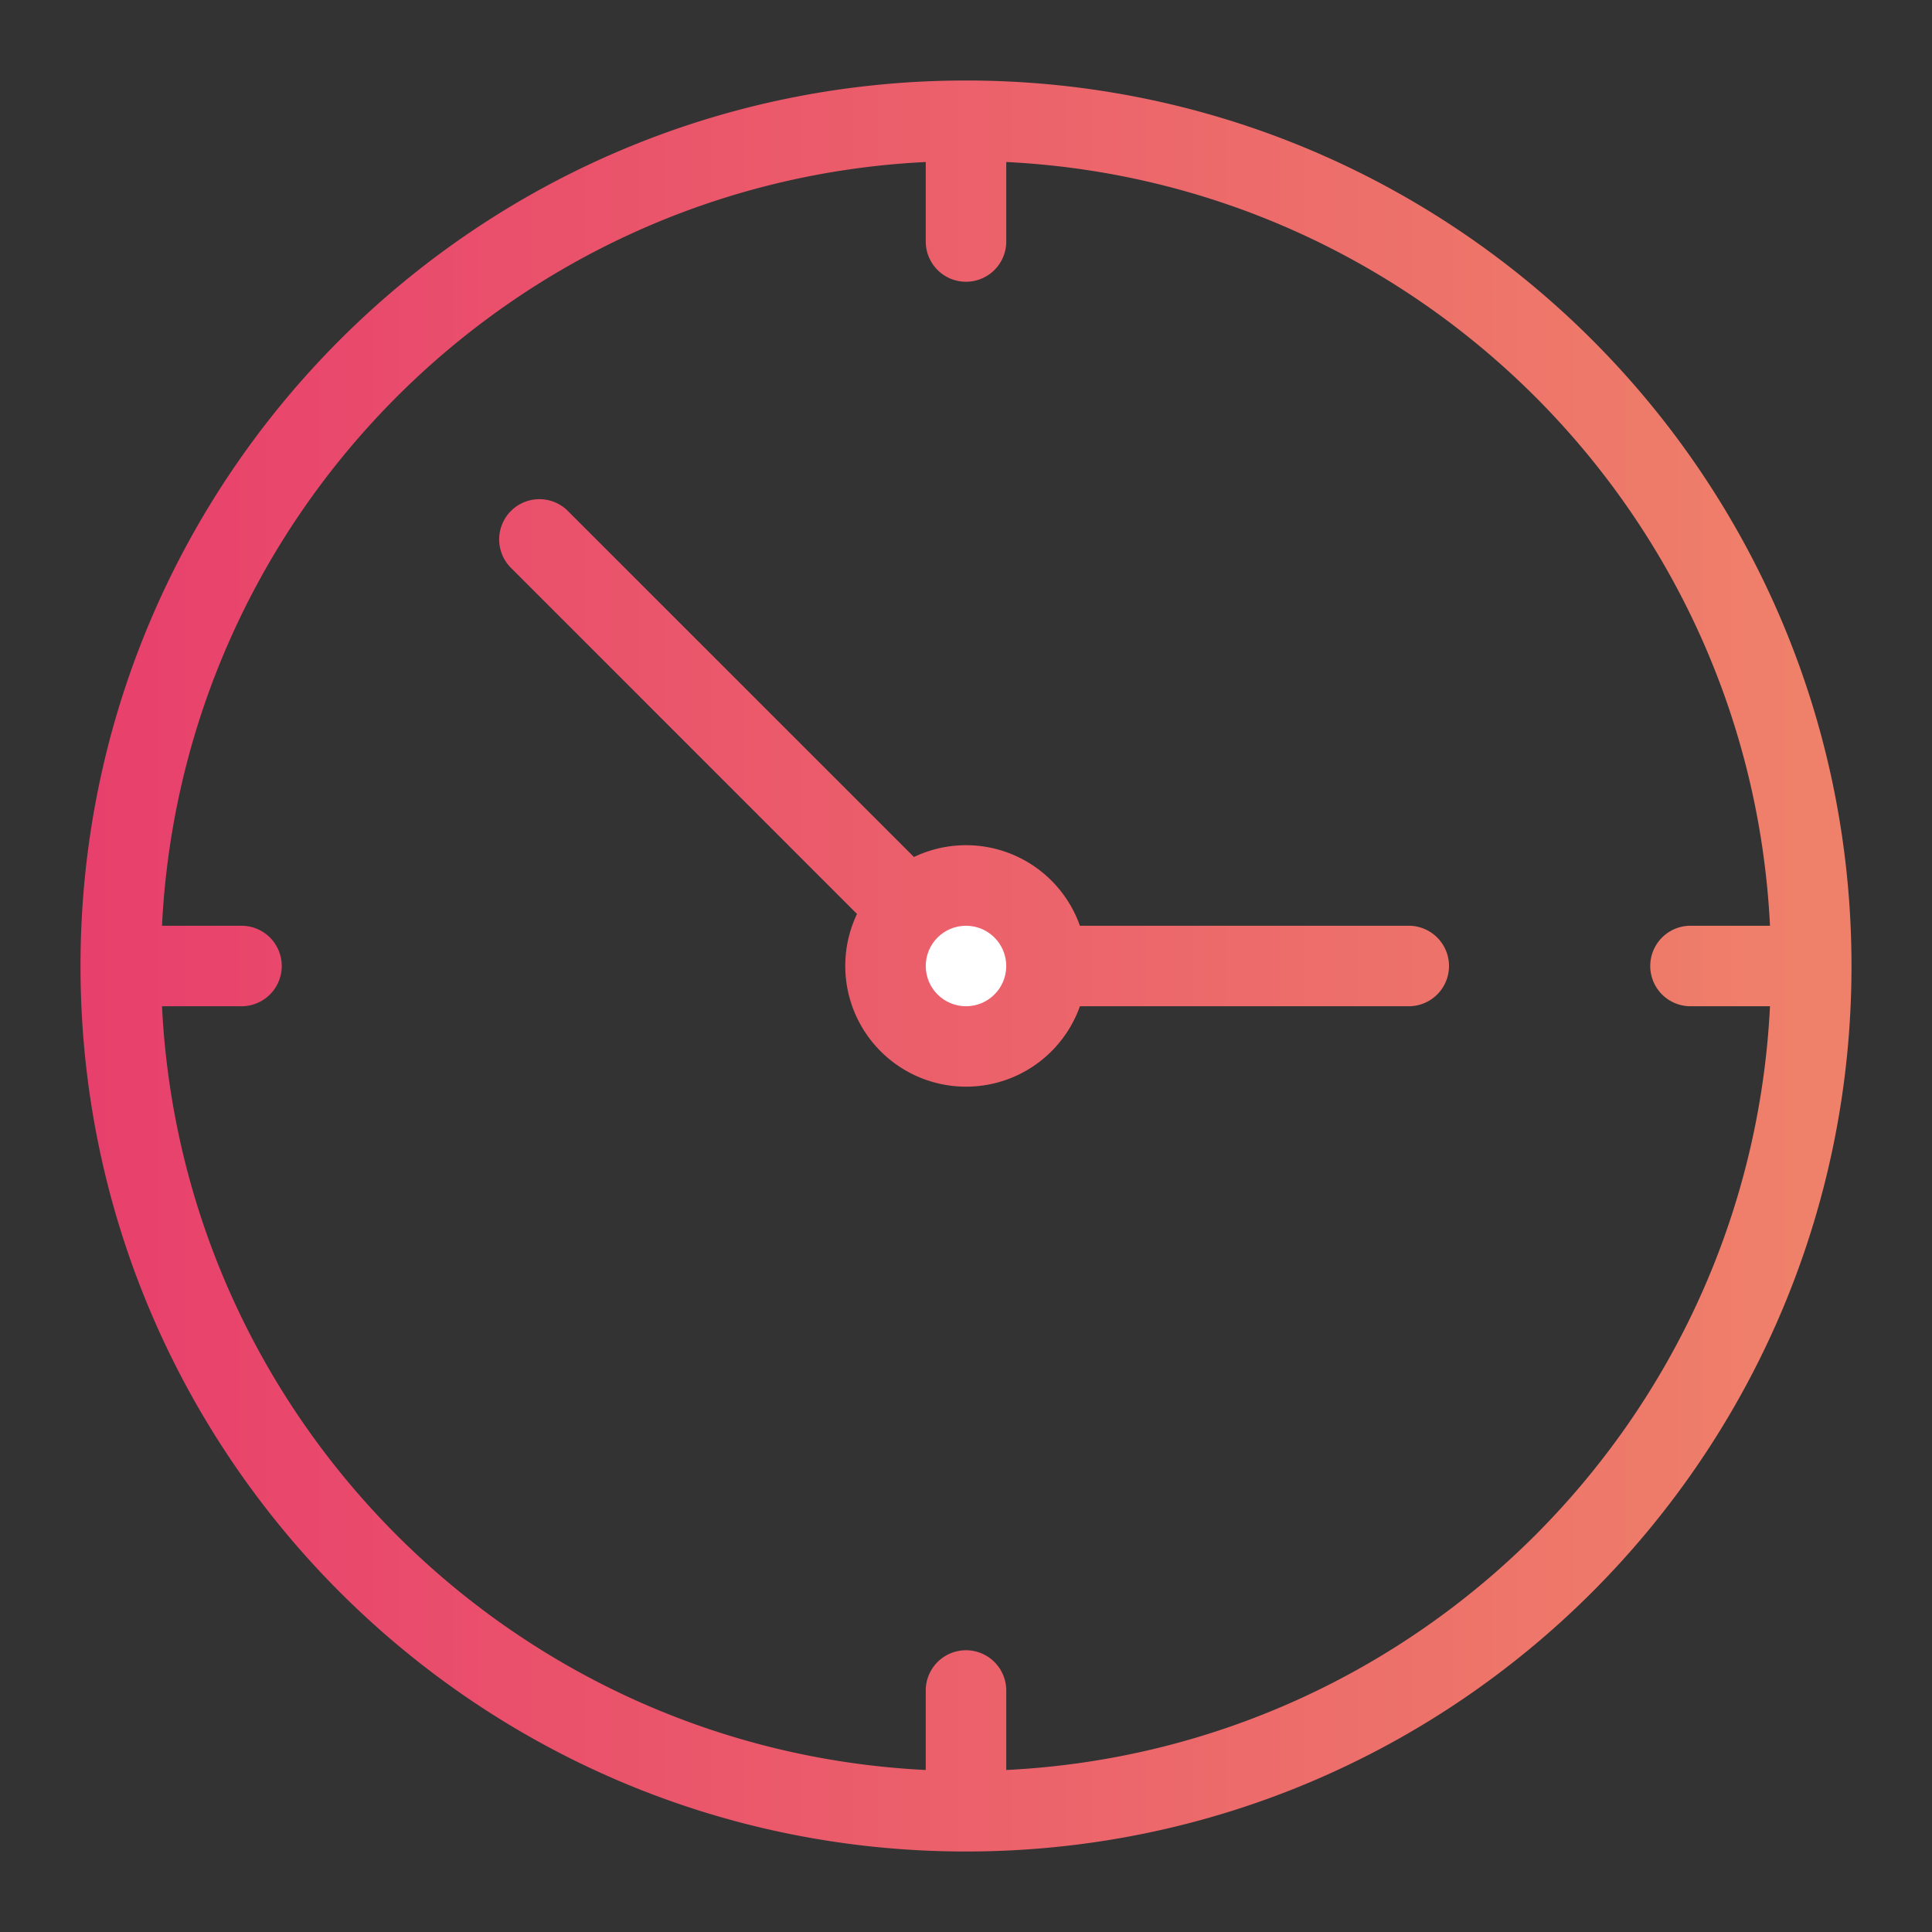 <svg width="48" height="48" viewBox="0 0 48 48" xmlns="http://www.w3.org/2000/svg"><rect x="0" y="0" width="48" height="48" fill="#333333" stroke="none"/><defs><linearGradient x1="0%" y1="48.843%" x2="99.186%" y2="48.843%" id="a"><stop stop-color="#E8406C" offset="0%"/><stop stop-color="#EF816A" offset="100%"/></linearGradient></defs><g fill="none" fill-rule="evenodd"><path d="M26.83 25a3.001 3.001 0 1 1-5.538-2.293l-8.585-8.586a1 1 0 1 1 1.414-1.414l8.586 8.585A3.001 3.001 0 0 1 26.83 23H35a1 1 0 0 1 0 2h-8.17zM4.024 23H6a1 1 0 0 1 0 2H4.025C4.529 35.25 12.75 43.47 23 43.975V42a1 1 0 0 1 2 0v1.975C35.25 43.471 43.47 35.25 43.975 25H42a1 1 0 0 1 0-2h1.975C43.471 12.75 35.25 4.53 25 4.025V6a1 1 0 0 1-2 0V4.025C12.75 4.529 4.53 12.75 4.025 23zM24 46C11.85 46 2 36.15 2 24S11.85 2 24 2s22 9.85 22 22-9.85 22-22 22z" fill="url(#a)" fill-rule="nonzero"/><circle fill="#FFF" cx="24" cy="24" r="1"/></g></svg>